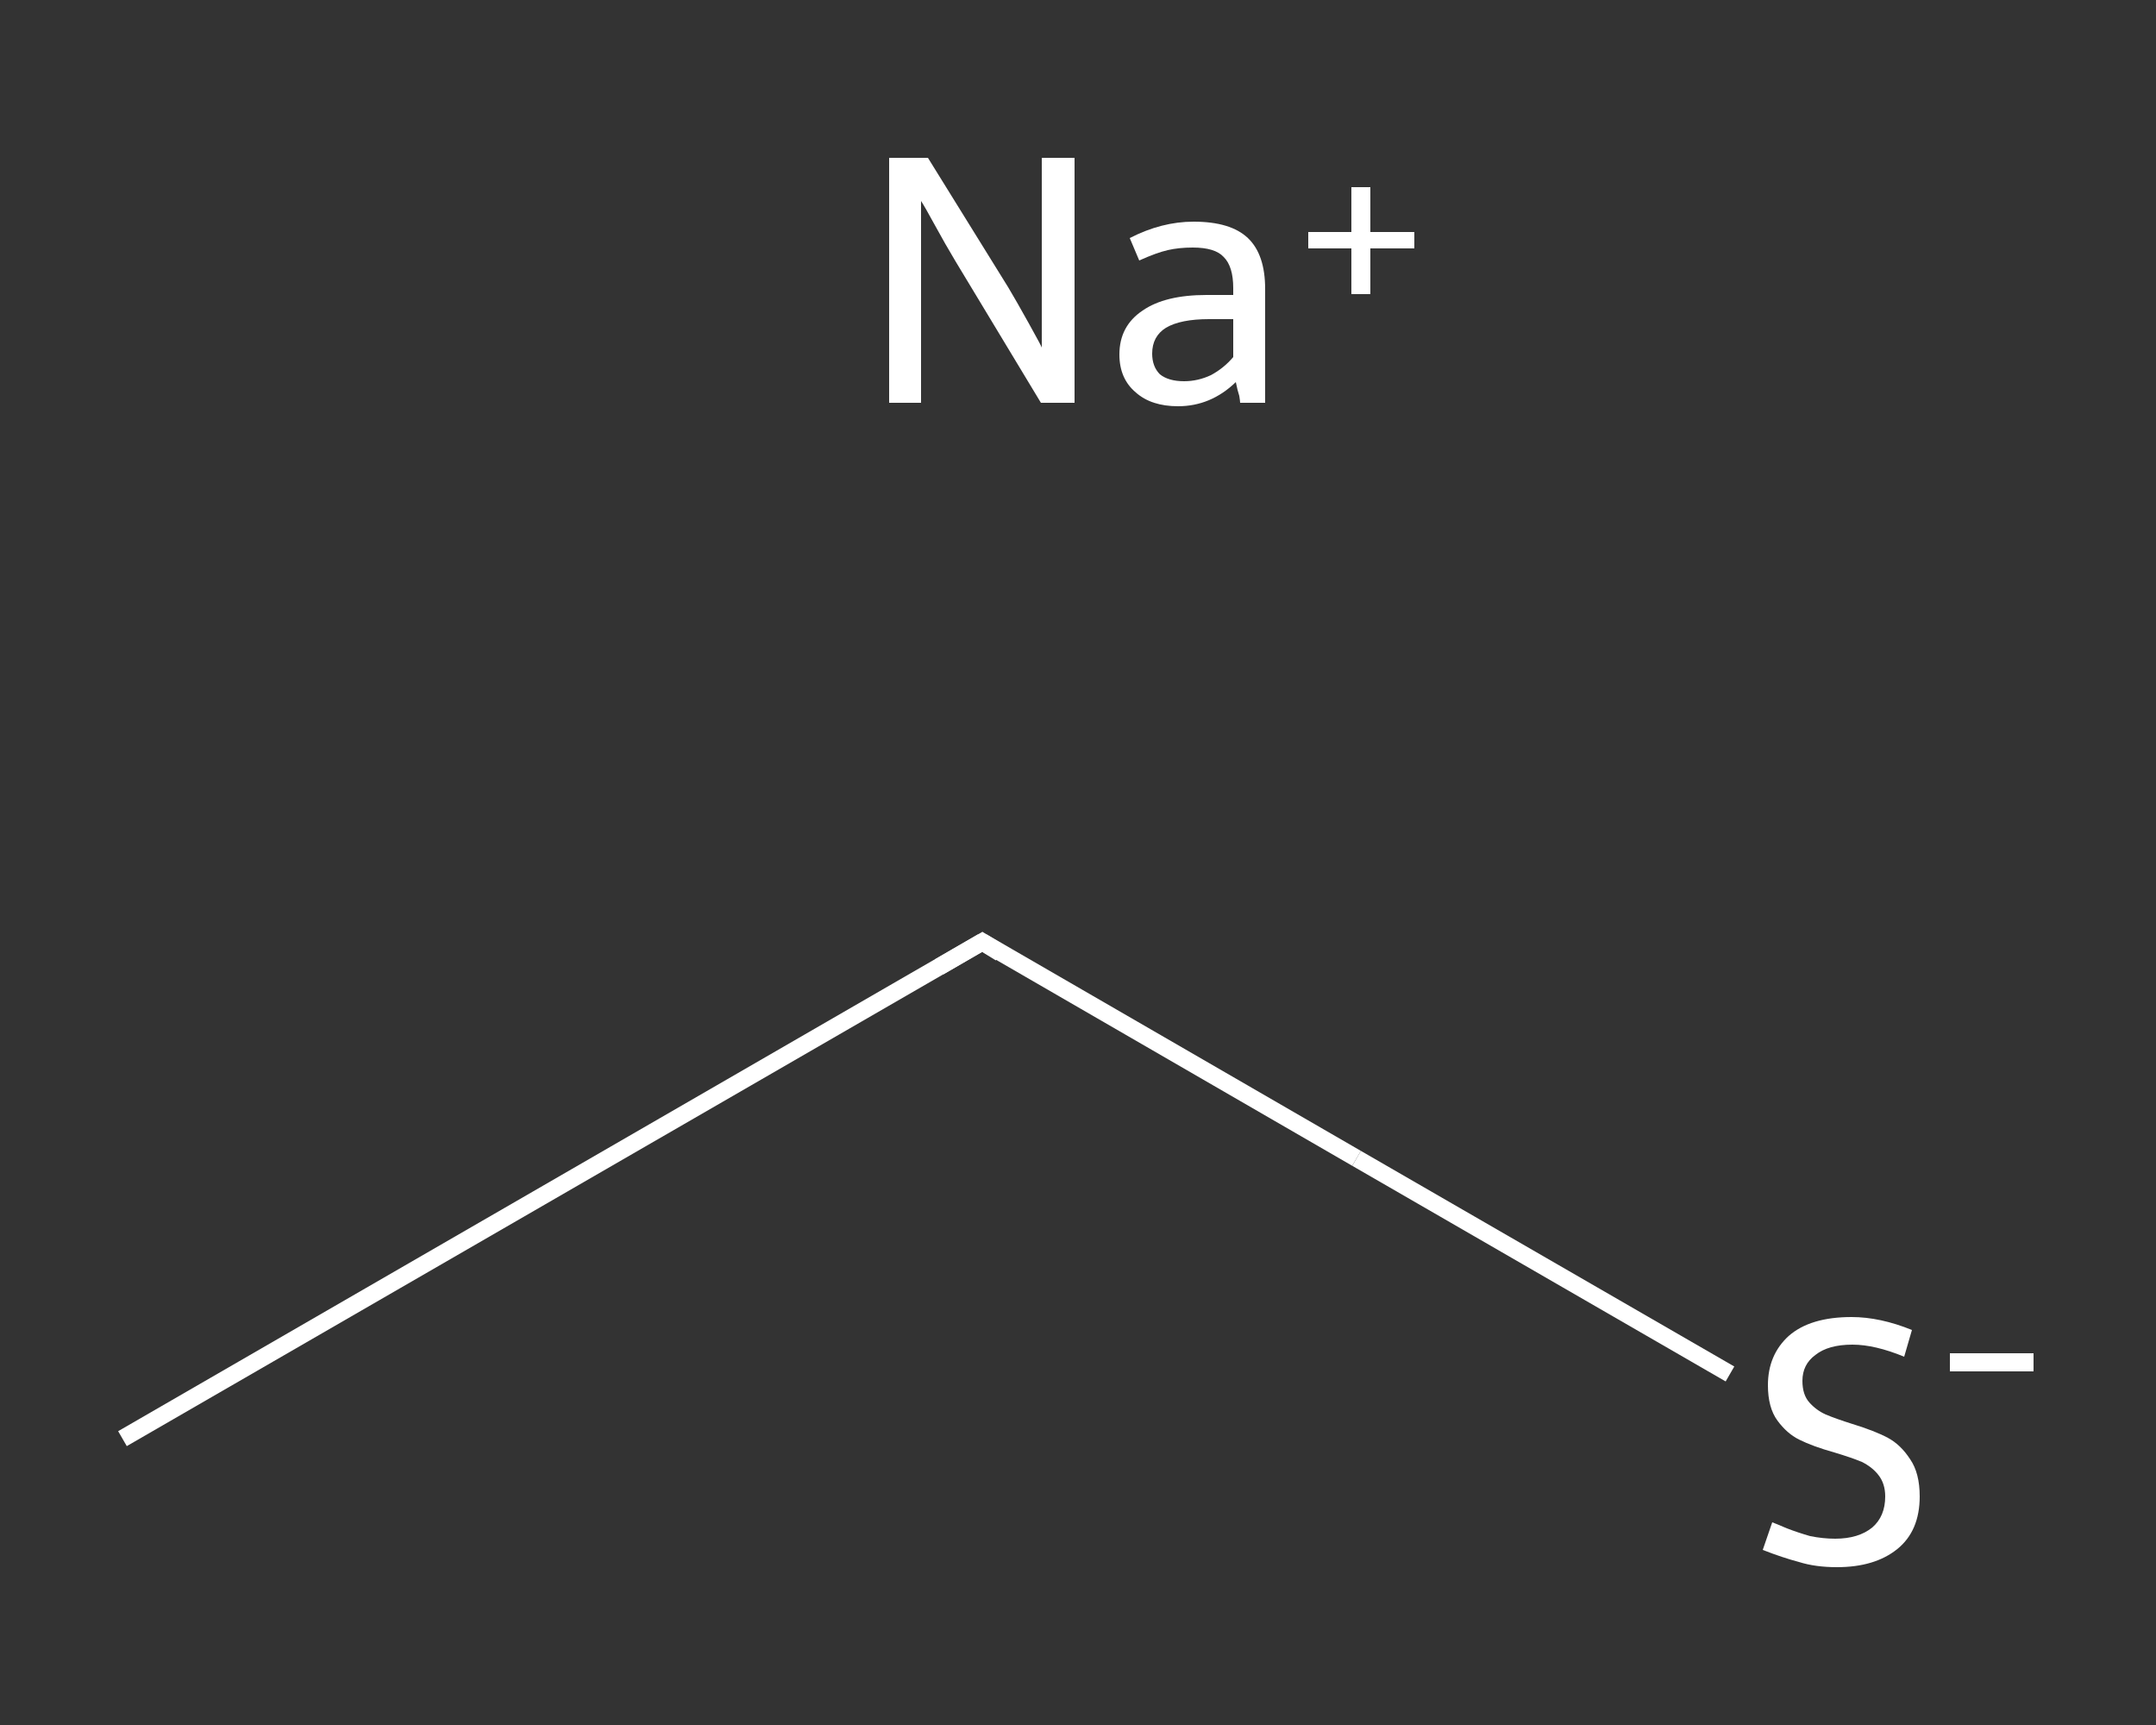 <?xml version='1.0' encoding='iso-8859-1'?>
<svg version='1.1' baseProfile='full'
              xmlns='http://www.w3.org/2000/svg'
                      xmlns:rdkit='http://www.rdkit.org/xml'
                      xmlns:xlink='http://www.w3.org/1999/xlink'
                  xml:space='preserve'
width='250px' height='200px' viewBox='0 0 250 200'>
<rect x="0" y="0" width="250" height="200" fill="#333333" stroke="none"/>
<!-- END OF HEADER -->
<rect style='opacity:1.0;fill:transparent;stroke:none' width='250.0' height='200.0' x='0.0' y='0.0'> </rect>
<path class='bond-0 atom-0 atom-1' d='M 14.2,166.8 L 113.9,109.2' style='fill:none;fill-rule:evenodd;stroke:#FFFFFF;stroke-width:2.0px;stroke-linecap:butt;stroke-linejoin:miter;stroke-opacity:1' />
<path class='bond-1 atom-1 atom-2' d='M 113.9,109.2 L 157.3,134.3' style='fill:none;fill-rule:evenodd;stroke:#FFFFFF;stroke-width:2.0px;stroke-linecap:butt;stroke-linejoin:miter;stroke-opacity:1' />
<path class='bond-1 atom-1 atom-2' d='M 157.3,134.3 L 200.6,159.3' style='fill:none;fill-rule:evenodd;stroke:#FFFFFF;stroke-width:2.0px;stroke-linecap:butt;stroke-linejoin:miter;stroke-opacity:1' />
<path d='M 108.9,112.1 L 113.9,109.2 L 116.0,110.5' style='fill:none;stroke:#FFFFFF;stroke-width:2.0px;stroke-linecap:butt;stroke-linejoin:miter;stroke-opacity:1;' />
<path class='atom-2' d='M 205.5 176.5
Q 205.8 176.6, 207.2 177.2
Q 208.5 177.7, 209.9 178.1
Q 211.4 178.4, 212.8 178.4
Q 215.5 178.4, 217.1 177.1
Q 218.6 175.8, 218.6 173.5
Q 218.6 172.0, 217.8 171.0
Q 217.1 170.1, 215.9 169.5
Q 214.7 169.0, 212.7 168.4
Q 210.2 167.7, 208.6 166.9
Q 207.2 166.2, 206.1 164.7
Q 205.0 163.2, 205.0 160.6
Q 205.0 157.1, 207.4 154.9
Q 209.9 152.7, 214.7 152.7
Q 218.0 152.7, 221.7 154.2
L 220.8 157.3
Q 217.4 155.9, 214.8 155.9
Q 212.0 155.9, 210.5 157.1
Q 209.0 158.2, 209.0 160.1
Q 209.0 161.7, 209.8 162.6
Q 210.6 163.5, 211.7 164.0
Q 212.9 164.5, 214.8 165.1
Q 217.4 165.9, 218.9 166.7
Q 220.4 167.5, 221.5 169.2
Q 222.6 170.8, 222.6 173.5
Q 222.6 177.5, 220.0 179.6
Q 217.4 181.7, 213.0 181.7
Q 210.5 181.7, 208.6 181.1
Q 206.7 180.6, 204.4 179.7
L 205.5 176.5
' fill='#FFFFFF'/>
<path class='atom-2' d='M 226.1 156.9
L 235.8 156.9
L 235.8 159.0
L 226.1 159.0
L 226.1 156.9
' fill='#FFFFFF'/>
<path class='atom-3' d='M 107.6 18.3
L 116.9 33.3
Q 117.8 34.8, 119.3 37.5
Q 120.8 40.2, 120.8 40.3
L 120.8 18.3
L 124.6 18.3
L 124.6 46.7
L 120.7 46.7
L 110.8 30.3
Q 109.6 28.3, 108.4 26.1
Q 107.2 23.9, 106.8 23.3
L 106.8 46.7
L 103.1 46.7
L 103.1 18.3
L 107.6 18.3
' fill='#FFFFFF'/>
<path class='atom-3' d='M 129.8 41.1
Q 129.8 37.8, 132.5 36.0
Q 135.1 34.2, 139.9 34.2
L 143.0 34.2
L 143.0 33.4
Q 143.0 30.9, 141.9 29.8
Q 140.9 28.7, 138.3 28.7
Q 136.7 28.7, 135.4 29.0
Q 134.1 29.3, 132.1 30.2
L 131.0 27.6
Q 134.7 25.7, 138.4 25.7
Q 142.7 25.7, 144.7 27.6
Q 146.7 29.5, 146.7 33.5
L 146.7 46.7
L 143.8 46.7
Q 143.8 46.5, 143.7 45.9
Q 143.5 45.3, 143.3 44.3
Q 140.4 47.1, 136.6 47.1
Q 133.5 47.1, 131.7 45.5
Q 129.8 43.9, 129.8 41.1
M 133.6 41.0
Q 133.6 42.5, 134.5 43.4
Q 135.5 44.2, 137.3 44.2
Q 138.9 44.2, 140.4 43.5
Q 141.9 42.7, 143.0 41.4
L 143.0 37.0
L 140.2 37.0
Q 136.9 37.0, 135.2 38.0
Q 133.6 39.0, 133.6 41.0
' fill='#FFFFFF'/>
<path class='atom-3' d='M 151.7 26.9
L 156.7 26.9
L 156.7 21.7
L 158.9 21.7
L 158.9 26.9
L 164.0 26.9
L 164.0 28.8
L 158.9 28.8
L 158.9 34.1
L 156.7 34.1
L 156.7 28.8
L 151.7 28.8
L 151.7 26.9
' fill='#FFFFFF'/>
</svg>
